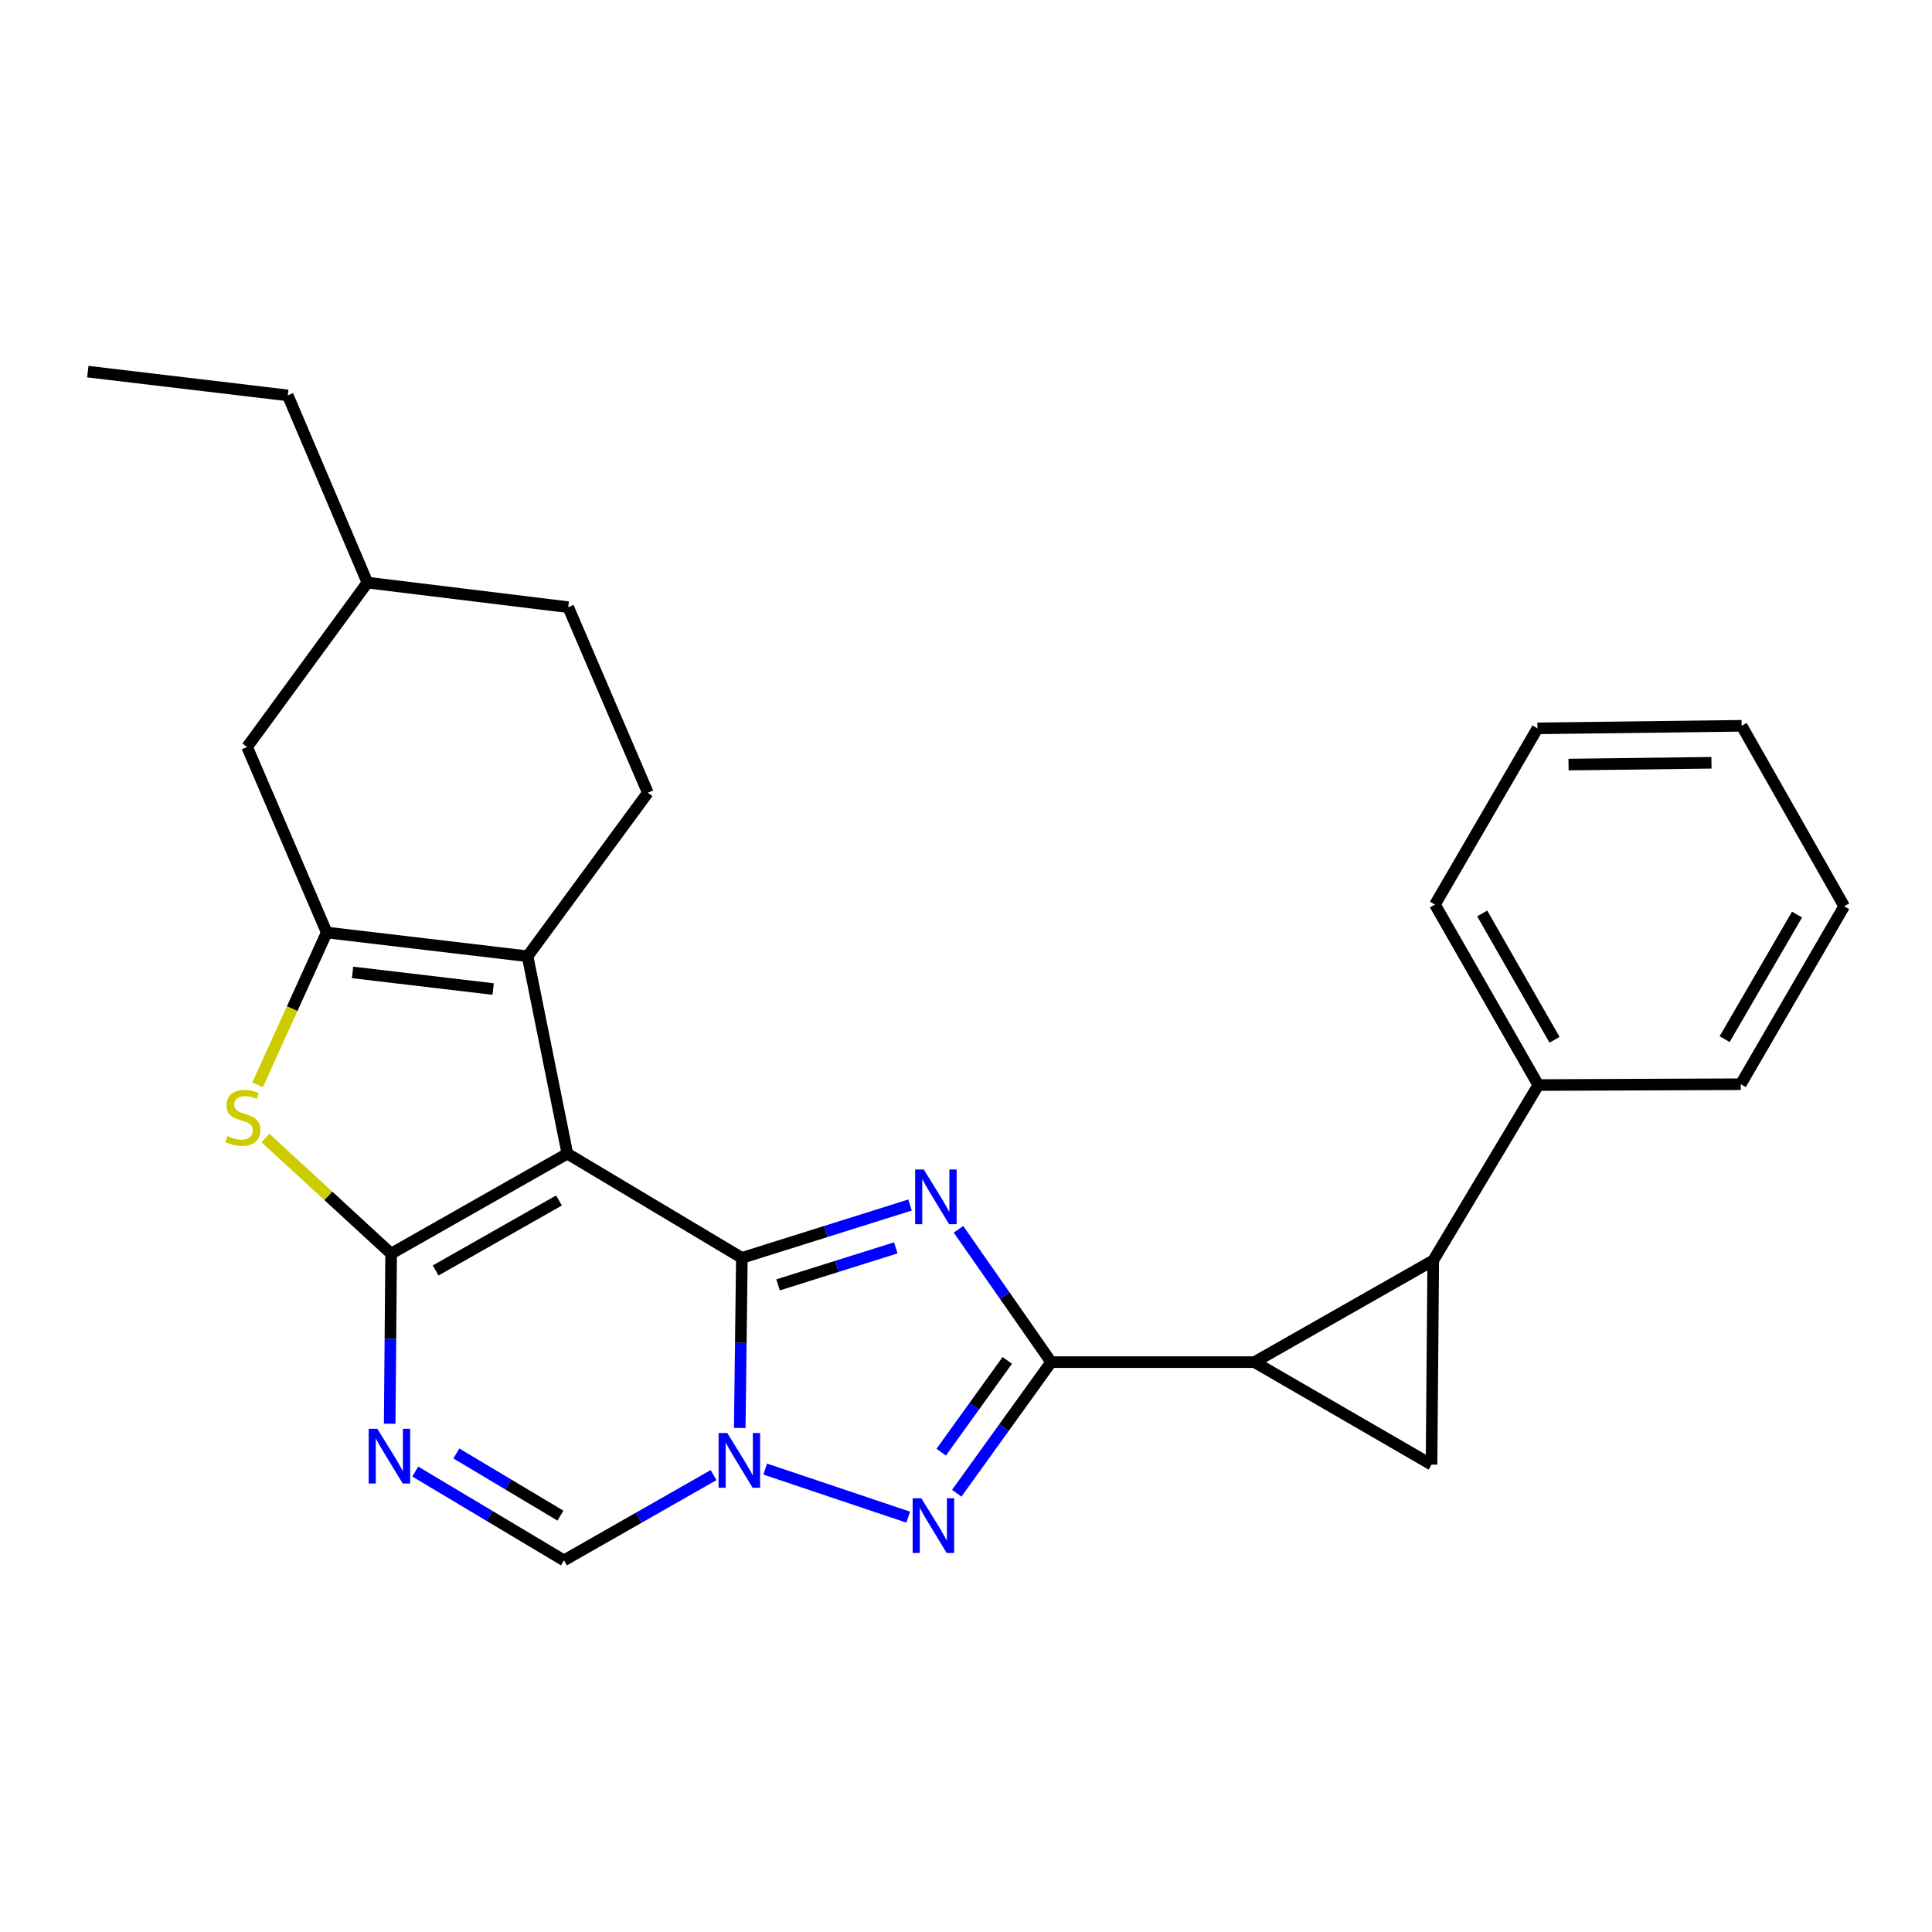 <?xml version='1.0' encoding='iso-8859-1'?>
<svg version='1.1' baseProfile='full'
              xmlns='http://www.w3.org/2000/svg'
                      xmlns:rdkit='http://www.rdkit.org/xml'
                      xmlns:xlink='http://www.w3.org/1999/xlink'
                  xml:space='preserve'
width='1000px' height='1000px' viewBox='0 0 1000 1000'>
<!-- END OF HEADER -->
<rect style='opacity:1.0;fill:#FFFFFF;stroke:none' width='1000' height='1000' x='0' y='0'> </rect>
<path class='bond-0' d='M 383.988,651.08 L 293.666,597.121' style='fill:none;fill-rule:evenodd;stroke:#000000;stroke-width:6px;stroke-linecap:butt;stroke-linejoin:miter;stroke-opacity:1' />
<path class='bond-1' d='M 383.988,651.08 L 427.515,637.395' style='fill:none;fill-rule:evenodd;stroke:#000000;stroke-width:6px;stroke-linecap:butt;stroke-linejoin:miter;stroke-opacity:1' />
<path class='bond-1' d='M 427.515,637.395 L 471.041,623.711' style='fill:none;fill-rule:evenodd;stroke:#0000FF;stroke-width:6px;stroke-linecap:butt;stroke-linejoin:miter;stroke-opacity:1' />
<path class='bond-1' d='M 402.728,665.047 L 433.196,655.467' style='fill:none;fill-rule:evenodd;stroke:#000000;stroke-width:6px;stroke-linecap:butt;stroke-linejoin:miter;stroke-opacity:1' />
<path class='bond-1' d='M 433.196,655.467 L 463.665,645.888' style='fill:none;fill-rule:evenodd;stroke:#0000FF;stroke-width:6px;stroke-linecap:butt;stroke-linejoin:miter;stroke-opacity:1' />
<path class='bond-3' d='M 383.988,651.08 L 383.44,695.097' style='fill:none;fill-rule:evenodd;stroke:#000000;stroke-width:6px;stroke-linecap:butt;stroke-linejoin:miter;stroke-opacity:1' />
<path class='bond-3' d='M 383.44,695.097 L 382.892,739.114' style='fill:none;fill-rule:evenodd;stroke:#0000FF;stroke-width:6px;stroke-linecap:butt;stroke-linejoin:miter;stroke-opacity:1' />
<path class='bond-2' d='M 293.666,597.121 L 202.449,648.881' style='fill:none;fill-rule:evenodd;stroke:#000000;stroke-width:6px;stroke-linecap:butt;stroke-linejoin:miter;stroke-opacity:1' />
<path class='bond-2' d='M 289.333,621.361 L 225.481,657.593' style='fill:none;fill-rule:evenodd;stroke:#000000;stroke-width:6px;stroke-linecap:butt;stroke-linejoin:miter;stroke-opacity:1' />
<path class='bond-7' d='M 293.666,597.121 L 273.069,494.959' style='fill:none;fill-rule:evenodd;stroke:#000000;stroke-width:6px;stroke-linecap:butt;stroke-linejoin:miter;stroke-opacity:1' />
<path class='bond-4' d='M 496.108,636.273 L 520.087,670.651' style='fill:none;fill-rule:evenodd;stroke:#0000FF;stroke-width:6px;stroke-linecap:butt;stroke-linejoin:miter;stroke-opacity:1' />
<path class='bond-4' d='M 520.087,670.651 L 544.066,705.029' style='fill:none;fill-rule:evenodd;stroke:#000000;stroke-width:6px;stroke-linecap:butt;stroke-linejoin:miter;stroke-opacity:1' />
<path class='bond-10' d='M 202.449,648.881 L 169.926,618.957' style='fill:none;fill-rule:evenodd;stroke:#000000;stroke-width:6px;stroke-linecap:butt;stroke-linejoin:miter;stroke-opacity:1' />
<path class='bond-10' d='M 169.926,618.957 L 137.402,589.034' style='fill:none;fill-rule:evenodd;stroke:#CCCC00;stroke-width:6px;stroke-linecap:butt;stroke-linejoin:miter;stroke-opacity:1' />
<path class='bond-27' d='M 202.449,648.881 L 202.078,692.897' style='fill:none;fill-rule:evenodd;stroke:#000000;stroke-width:6px;stroke-linecap:butt;stroke-linejoin:miter;stroke-opacity:1' />
<path class='bond-27' d='M 202.078,692.897 L 201.707,736.914' style='fill:none;fill-rule:evenodd;stroke:#0000FF;stroke-width:6px;stroke-linecap:butt;stroke-linejoin:miter;stroke-opacity:1' />
<path class='bond-5' d='M 396.072,760.395 L 470.093,785.275' style='fill:none;fill-rule:evenodd;stroke:#0000FF;stroke-width:6px;stroke-linecap:butt;stroke-linejoin:miter;stroke-opacity:1' />
<path class='bond-13' d='M 369.33,763.506 L 330.619,785.575' style='fill:none;fill-rule:evenodd;stroke:#0000FF;stroke-width:6px;stroke-linecap:butt;stroke-linejoin:miter;stroke-opacity:1' />
<path class='bond-13' d='M 330.619,785.575 L 291.908,807.644' style='fill:none;fill-rule:evenodd;stroke:#000000;stroke-width:6px;stroke-linecap:butt;stroke-linejoin:miter;stroke-opacity:1' />
<path class='bond-6' d='M 544.066,705.029 L 649.312,705.029' style='fill:none;fill-rule:evenodd;stroke:#000000;stroke-width:6px;stroke-linecap:butt;stroke-linejoin:miter;stroke-opacity:1' />
<path class='bond-26' d='M 544.066,705.029 L 519.634,738.96' style='fill:none;fill-rule:evenodd;stroke:#000000;stroke-width:6px;stroke-linecap:butt;stroke-linejoin:miter;stroke-opacity:1' />
<path class='bond-26' d='M 519.634,738.96 L 495.202,772.89' style='fill:none;fill-rule:evenodd;stroke:#0000FF;stroke-width:6px;stroke-linecap:butt;stroke-linejoin:miter;stroke-opacity:1' />
<path class='bond-26' d='M 521.363,704.138 L 504.261,727.89' style='fill:none;fill-rule:evenodd;stroke:#000000;stroke-width:6px;stroke-linecap:butt;stroke-linejoin:miter;stroke-opacity:1' />
<path class='bond-26' d='M 504.261,727.89 L 487.159,751.641' style='fill:none;fill-rule:evenodd;stroke:#0000FF;stroke-width:6px;stroke-linecap:butt;stroke-linejoin:miter;stroke-opacity:1' />
<path class='bond-11' d='M 649.312,705.029 L 741.844,652.396' style='fill:none;fill-rule:evenodd;stroke:#000000;stroke-width:6px;stroke-linecap:butt;stroke-linejoin:miter;stroke-opacity:1' />
<path class='bond-12' d='M 649.312,705.029 L 740.96,758.083' style='fill:none;fill-rule:evenodd;stroke:#000000;stroke-width:6px;stroke-linecap:butt;stroke-linejoin:miter;stroke-opacity:1' />
<path class='bond-9' d='M 273.069,494.959 L 169.118,482.666' style='fill:none;fill-rule:evenodd;stroke:#000000;stroke-width:6px;stroke-linecap:butt;stroke-linejoin:miter;stroke-opacity:1' />
<path class='bond-9' d='M 255.252,511.928 L 182.486,503.323' style='fill:none;fill-rule:evenodd;stroke:#000000;stroke-width:6px;stroke-linecap:butt;stroke-linejoin:miter;stroke-opacity:1' />
<path class='bond-14' d='M 273.069,494.959 L 335.312,410.31' style='fill:none;fill-rule:evenodd;stroke:#000000;stroke-width:6px;stroke-linecap:butt;stroke-linejoin:miter;stroke-opacity:1' />
<path class='bond-8' d='M 214.936,761.679 L 253.422,784.661' style='fill:none;fill-rule:evenodd;stroke:#0000FF;stroke-width:6px;stroke-linecap:butt;stroke-linejoin:miter;stroke-opacity:1' />
<path class='bond-8' d='M 253.422,784.661 L 291.908,807.644' style='fill:none;fill-rule:evenodd;stroke:#000000;stroke-width:6px;stroke-linecap:butt;stroke-linejoin:miter;stroke-opacity:1' />
<path class='bond-8' d='M 236.195,752.309 L 263.135,768.396' style='fill:none;fill-rule:evenodd;stroke:#0000FF;stroke-width:6px;stroke-linecap:butt;stroke-linejoin:miter;stroke-opacity:1' />
<path class='bond-8' d='M 263.135,768.396 L 290.075,784.484' style='fill:none;fill-rule:evenodd;stroke:#000000;stroke-width:6px;stroke-linecap:butt;stroke-linejoin:miter;stroke-opacity:1' />
<path class='bond-15' d='M 169.118,482.666 L 127.904,386.629' style='fill:none;fill-rule:evenodd;stroke:#000000;stroke-width:6px;stroke-linecap:butt;stroke-linejoin:miter;stroke-opacity:1' />
<path class='bond-28' d='M 169.118,482.666 L 151.217,522.101' style='fill:none;fill-rule:evenodd;stroke:#000000;stroke-width:6px;stroke-linecap:butt;stroke-linejoin:miter;stroke-opacity:1' />
<path class='bond-28' d='M 151.217,522.101 L 133.316,561.537' style='fill:none;fill-rule:evenodd;stroke:#CCCC00;stroke-width:6px;stroke-linecap:butt;stroke-linejoin:miter;stroke-opacity:1' />
<path class='bond-16' d='M 741.844,652.396 L 796.214,561.621' style='fill:none;fill-rule:evenodd;stroke:#000000;stroke-width:6px;stroke-linecap:butt;stroke-linejoin:miter;stroke-opacity:1' />
<path class='bond-29' d='M 741.844,652.396 L 740.96,758.083' style='fill:none;fill-rule:evenodd;stroke:#000000;stroke-width:6px;stroke-linecap:butt;stroke-linejoin:miter;stroke-opacity:1' />
<path class='bond-17' d='M 335.312,410.31 L 294.108,314.273' style='fill:none;fill-rule:evenodd;stroke:#000000;stroke-width:6px;stroke-linecap:butt;stroke-linejoin:miter;stroke-opacity:1' />
<path class='bond-18' d='M 127.904,386.629 L 190.178,301.559' style='fill:none;fill-rule:evenodd;stroke:#000000;stroke-width:6px;stroke-linecap:butt;stroke-linejoin:miter;stroke-opacity:1' />
<path class='bond-19' d='M 796.214,561.621 L 742.728,468.205' style='fill:none;fill-rule:evenodd;stroke:#000000;stroke-width:6px;stroke-linecap:butt;stroke-linejoin:miter;stroke-opacity:1' />
<path class='bond-19' d='M 804.631,538.196 L 767.191,472.805' style='fill:none;fill-rule:evenodd;stroke:#000000;stroke-width:6px;stroke-linecap:butt;stroke-linejoin:miter;stroke-opacity:1' />
<path class='bond-20' d='M 796.214,561.621 L 901.018,561.19' style='fill:none;fill-rule:evenodd;stroke:#000000;stroke-width:6px;stroke-linecap:butt;stroke-linejoin:miter;stroke-opacity:1' />
<path class='bond-30' d='M 294.108,314.273 L 190.178,301.559' style='fill:none;fill-rule:evenodd;stroke:#000000;stroke-width:6px;stroke-linecap:butt;stroke-linejoin:miter;stroke-opacity:1' />
<path class='bond-21' d='M 190.178,301.559 L 148.943,204.66' style='fill:none;fill-rule:evenodd;stroke:#000000;stroke-width:6px;stroke-linecap:butt;stroke-linejoin:miter;stroke-opacity:1' />
<path class='bond-23' d='M 742.728,468.205 L 795.782,376.999' style='fill:none;fill-rule:evenodd;stroke:#000000;stroke-width:6px;stroke-linecap:butt;stroke-linejoin:miter;stroke-opacity:1' />
<path class='bond-24' d='M 901.018,561.19 L 954.545,469.079' style='fill:none;fill-rule:evenodd;stroke:#000000;stroke-width:6px;stroke-linecap:butt;stroke-linejoin:miter;stroke-opacity:1' />
<path class='bond-24' d='M 892.667,537.855 L 930.137,473.377' style='fill:none;fill-rule:evenodd;stroke:#000000;stroke-width:6px;stroke-linecap:butt;stroke-linejoin:miter;stroke-opacity:1' />
<path class='bond-22' d='M 148.943,204.66 L 45.455,192.356' style='fill:none;fill-rule:evenodd;stroke:#000000;stroke-width:6px;stroke-linecap:butt;stroke-linejoin:miter;stroke-opacity:1' />
<path class='bond-31' d='M 795.782,376.999 L 901.47,375.673' style='fill:none;fill-rule:evenodd;stroke:#000000;stroke-width:6px;stroke-linecap:butt;stroke-linejoin:miter;stroke-opacity:1' />
<path class='bond-31' d='M 811.873,395.743 L 885.855,394.815' style='fill:none;fill-rule:evenodd;stroke:#000000;stroke-width:6px;stroke-linecap:butt;stroke-linejoin:miter;stroke-opacity:1' />
<path class='bond-25' d='M 954.545,469.079 L 901.47,375.673' style='fill:none;fill-rule:evenodd;stroke:#000000;stroke-width:6px;stroke-linecap:butt;stroke-linejoin:miter;stroke-opacity:1' />
<path  class='atom-2' d='M 478.153 605.346
L 487.433 620.346
Q 488.353 621.826, 489.833 624.506
Q 491.313 627.186, 491.393 627.346
L 491.393 605.346
L 495.153 605.346
L 495.153 633.666
L 491.273 633.666
L 481.313 617.266
Q 480.153 615.346, 478.913 613.146
Q 477.713 610.946, 477.353 610.266
L 477.353 633.666
L 473.673 633.666
L 473.673 605.346
L 478.153 605.346
' fill='#0000FF'/>
<path  class='atom-4' d='M 376.423 741.734
L 385.703 756.734
Q 386.623 758.214, 388.103 760.894
Q 389.583 763.574, 389.663 763.734
L 389.663 741.734
L 393.423 741.734
L 393.423 770.054
L 389.543 770.054
L 379.583 753.654
Q 378.423 751.734, 377.183 749.534
Q 375.983 747.334, 375.623 746.654
L 375.623 770.054
L 371.943 770.054
L 371.943 741.734
L 376.423 741.734
' fill='#0000FF'/>
<path  class='atom-6' d='M 476.869 775.497
L 486.149 790.497
Q 487.069 791.977, 488.549 794.657
Q 490.029 797.337, 490.109 797.497
L 490.109 775.497
L 493.869 775.497
L 493.869 803.817
L 489.989 803.817
L 480.029 787.417
Q 478.869 785.497, 477.629 783.297
Q 476.429 781.097, 476.069 780.417
L 476.069 803.817
L 472.389 803.817
L 472.389 775.497
L 476.869 775.497
' fill='#0000FF'/>
<path  class='atom-9' d='M 195.305 739.535
L 204.585 754.535
Q 205.505 756.015, 206.985 758.695
Q 208.465 761.375, 208.545 761.535
L 208.545 739.535
L 212.305 739.535
L 212.305 767.855
L 208.425 767.855
L 198.465 751.455
Q 197.305 749.535, 196.065 747.335
Q 194.865 745.135, 194.505 744.455
L 194.505 767.855
L 190.825 767.855
L 190.825 739.535
L 195.305 739.535
' fill='#0000FF'/>
<path  class='atom-11' d='M 117.715 588.002
Q 118.035 588.122, 119.355 588.682
Q 120.675 589.242, 122.115 589.602
Q 123.595 589.922, 125.035 589.922
Q 127.715 589.922, 129.275 588.642
Q 130.835 587.322, 130.835 585.042
Q 130.835 583.482, 130.035 582.522
Q 129.275 581.562, 128.075 581.042
Q 126.875 580.522, 124.875 579.922
Q 122.355 579.162, 120.835 578.442
Q 119.355 577.722, 118.275 576.202
Q 117.235 574.682, 117.235 572.122
Q 117.235 568.562, 119.635 566.362
Q 122.075 564.162, 126.875 564.162
Q 130.155 564.162, 133.875 565.722
L 132.955 568.802
Q 129.555 567.402, 126.995 567.402
Q 124.235 567.402, 122.715 568.562
Q 121.195 569.682, 121.235 571.642
Q 121.235 573.162, 121.995 574.082
Q 122.795 575.002, 123.915 575.522
Q 125.075 576.042, 126.995 576.642
Q 129.555 577.442, 131.075 578.242
Q 132.595 579.042, 133.675 580.682
Q 134.795 582.282, 134.795 585.042
Q 134.795 588.962, 132.155 591.082
Q 129.555 593.162, 125.195 593.162
Q 122.675 593.162, 120.755 592.602
Q 118.875 592.082, 116.635 591.162
L 117.715 588.002
' fill='#CCCC00'/>
</svg>
